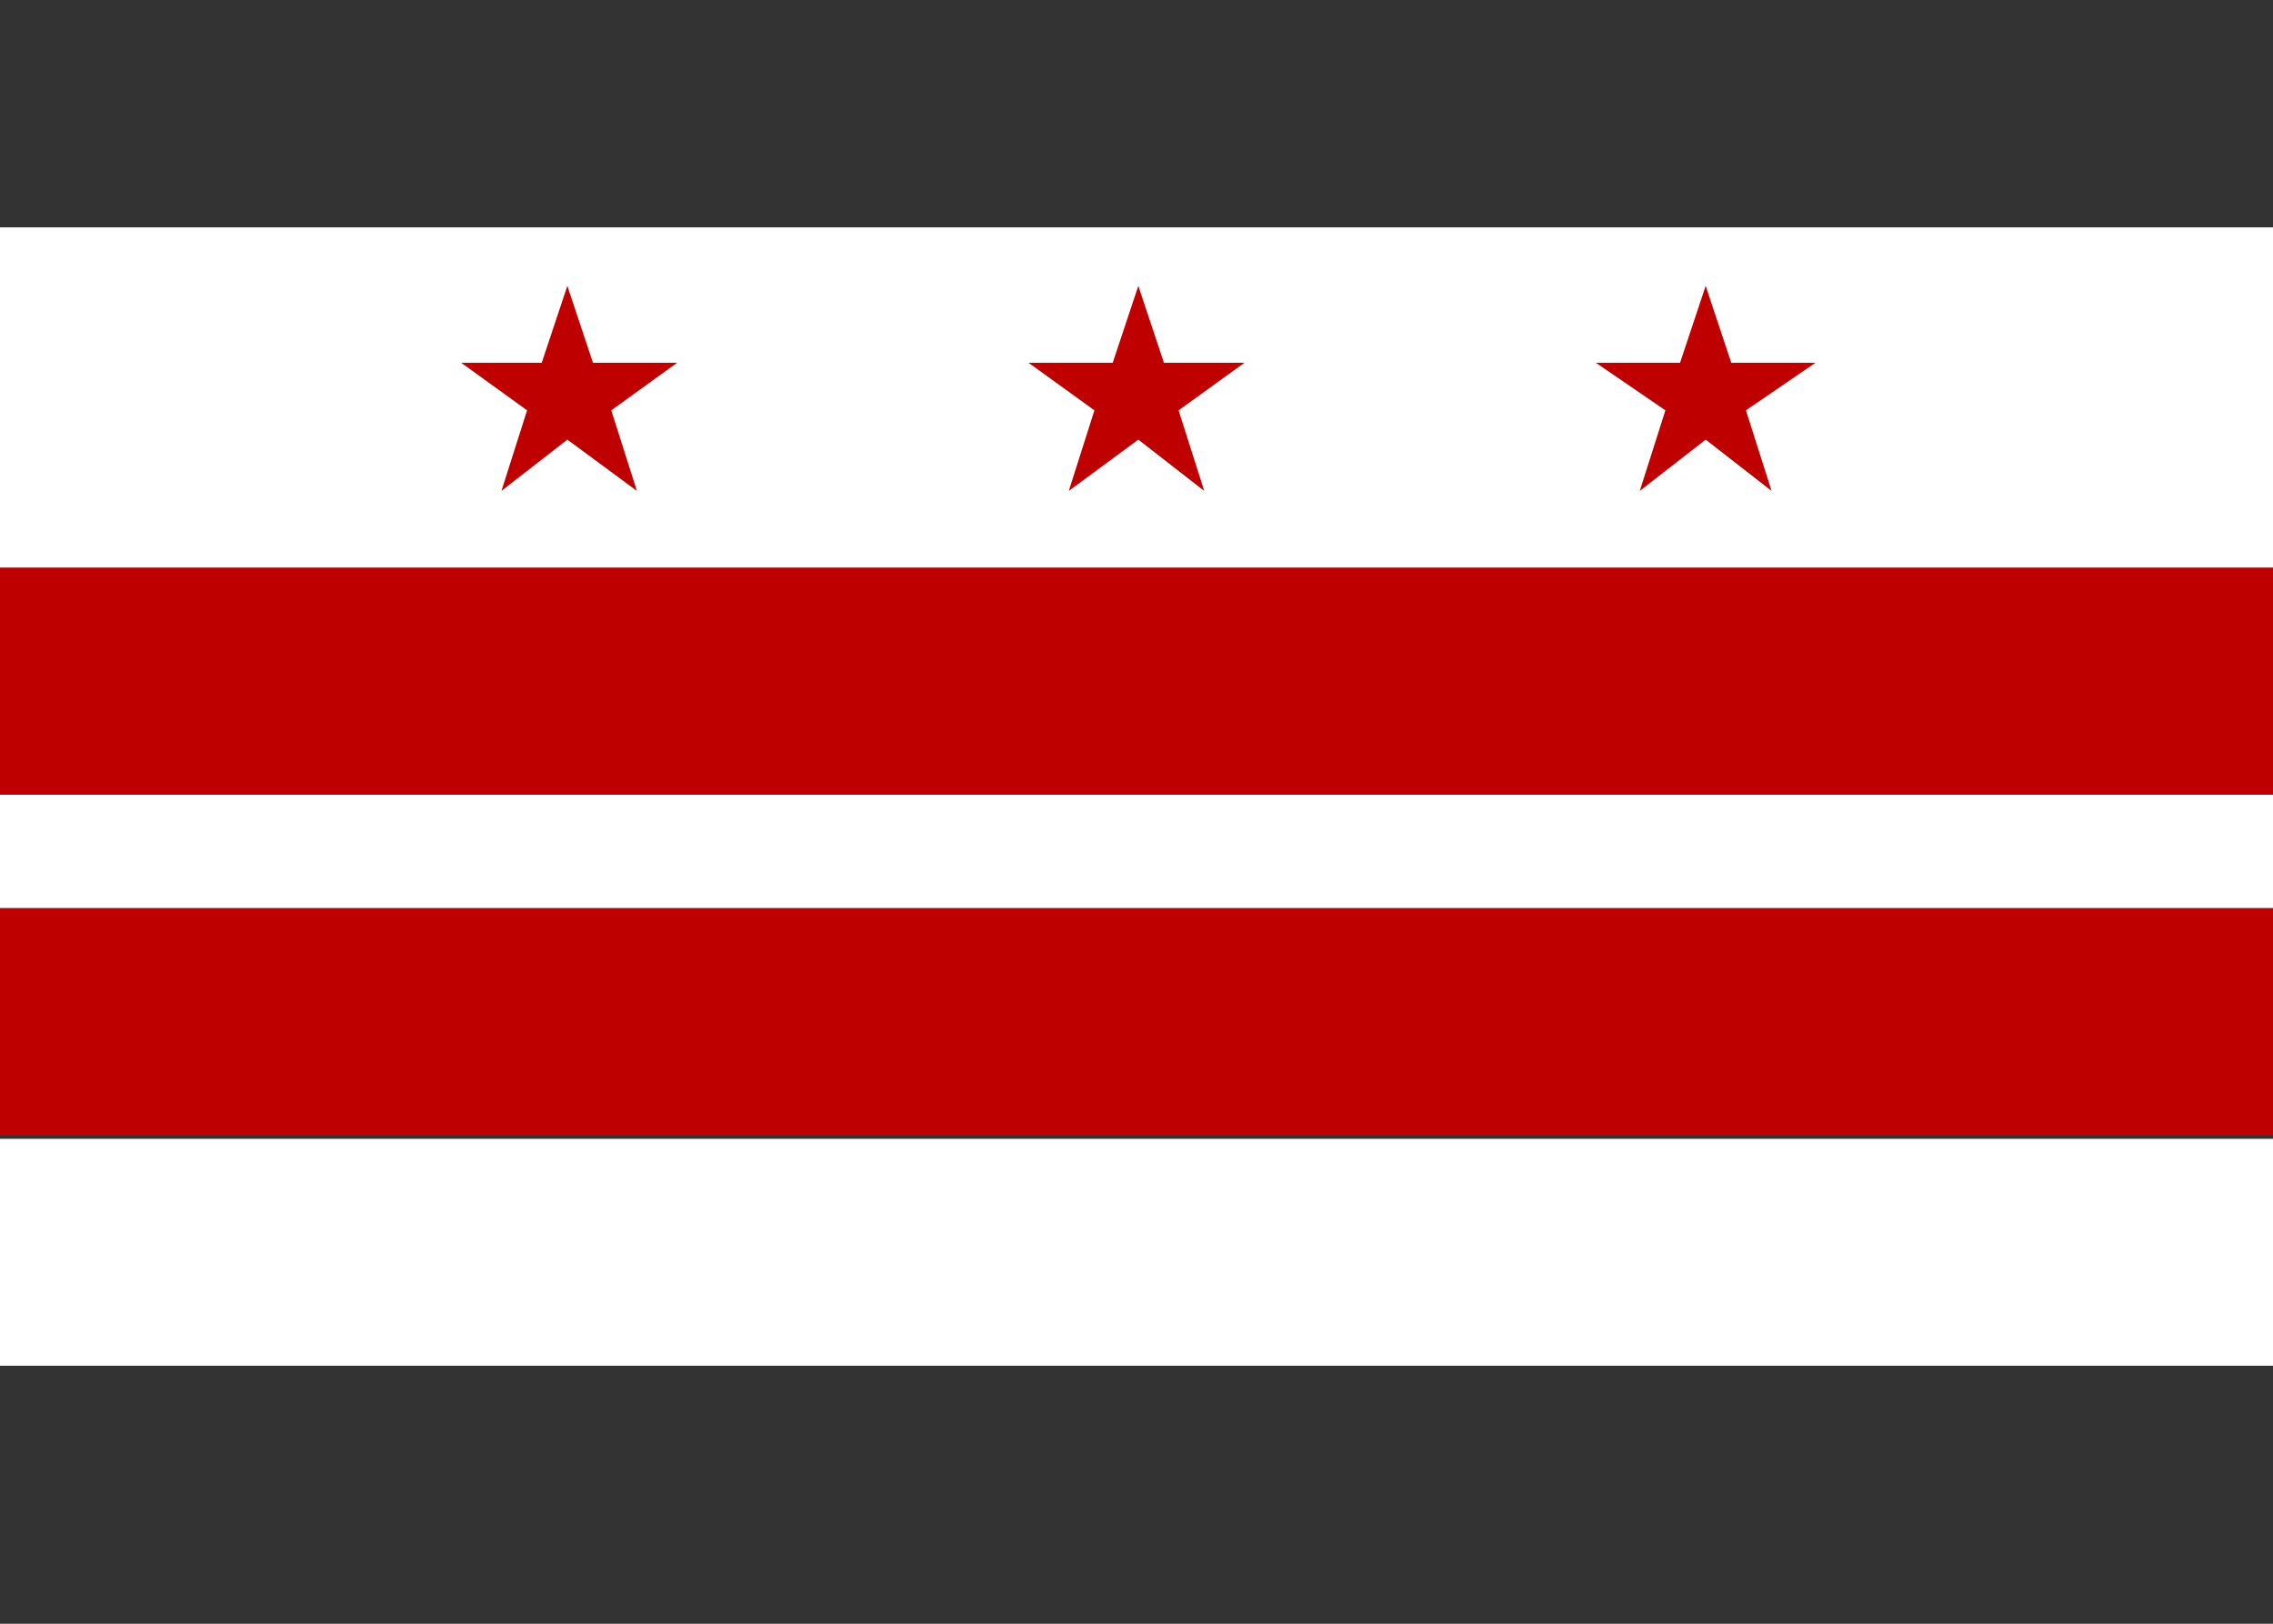 <svg width="70" height="50" viewBox="0 0 70 50" fill="none" xmlns="http://www.w3.org/2000/svg">
<rect x="0" y="0" width="70" height="50" fill="#333333" stroke="none"/>
<g clip-path="url(#clip0_4011_1798)">
<path d="M70 7H0V17.483H70V7Z" fill="white"/>
<path d="M70 35.068H0V42.056H70V35.068Z" fill="white"/>
<path d="M70 24.472H0V27.966H70V24.472Z" fill="white"/>
<path d="M70 17.483H0V24.472H70V17.483Z" fill="#BF0000"/>
<path d="M70 27.966H0V34.955H70V27.966Z" fill="#BF0000"/>
<path d="M18.825 12.636L20.854 11.171H18.261L17.472 8.804L16.683 11.171H14.203L16.232 12.636L15.443 15.116L17.472 13.538L19.613 15.116L18.825 12.636Z" fill="#BF0000"/>
<path d="M36.296 12.636L38.325 11.171H35.845L35.056 8.804L34.267 11.171H31.675L33.704 12.636L32.915 15.116L35.056 13.538L37.085 15.116L36.296 12.636Z" fill="#BF0000"/>
<path d="M53.768 12.636L55.91 11.171H53.317L52.528 8.804L51.739 11.171H49.147L51.288 12.636L50.499 15.116L52.528 13.538L54.557 15.116L53.768 12.636Z" fill="#BF0000"/>
</g>
<defs>
<clipPath id="clip0_4011_1798">
<rect width="70" height="35.056" fill="white" transform="translate(0 7)"/>
</clipPath>
</defs>
</svg>
